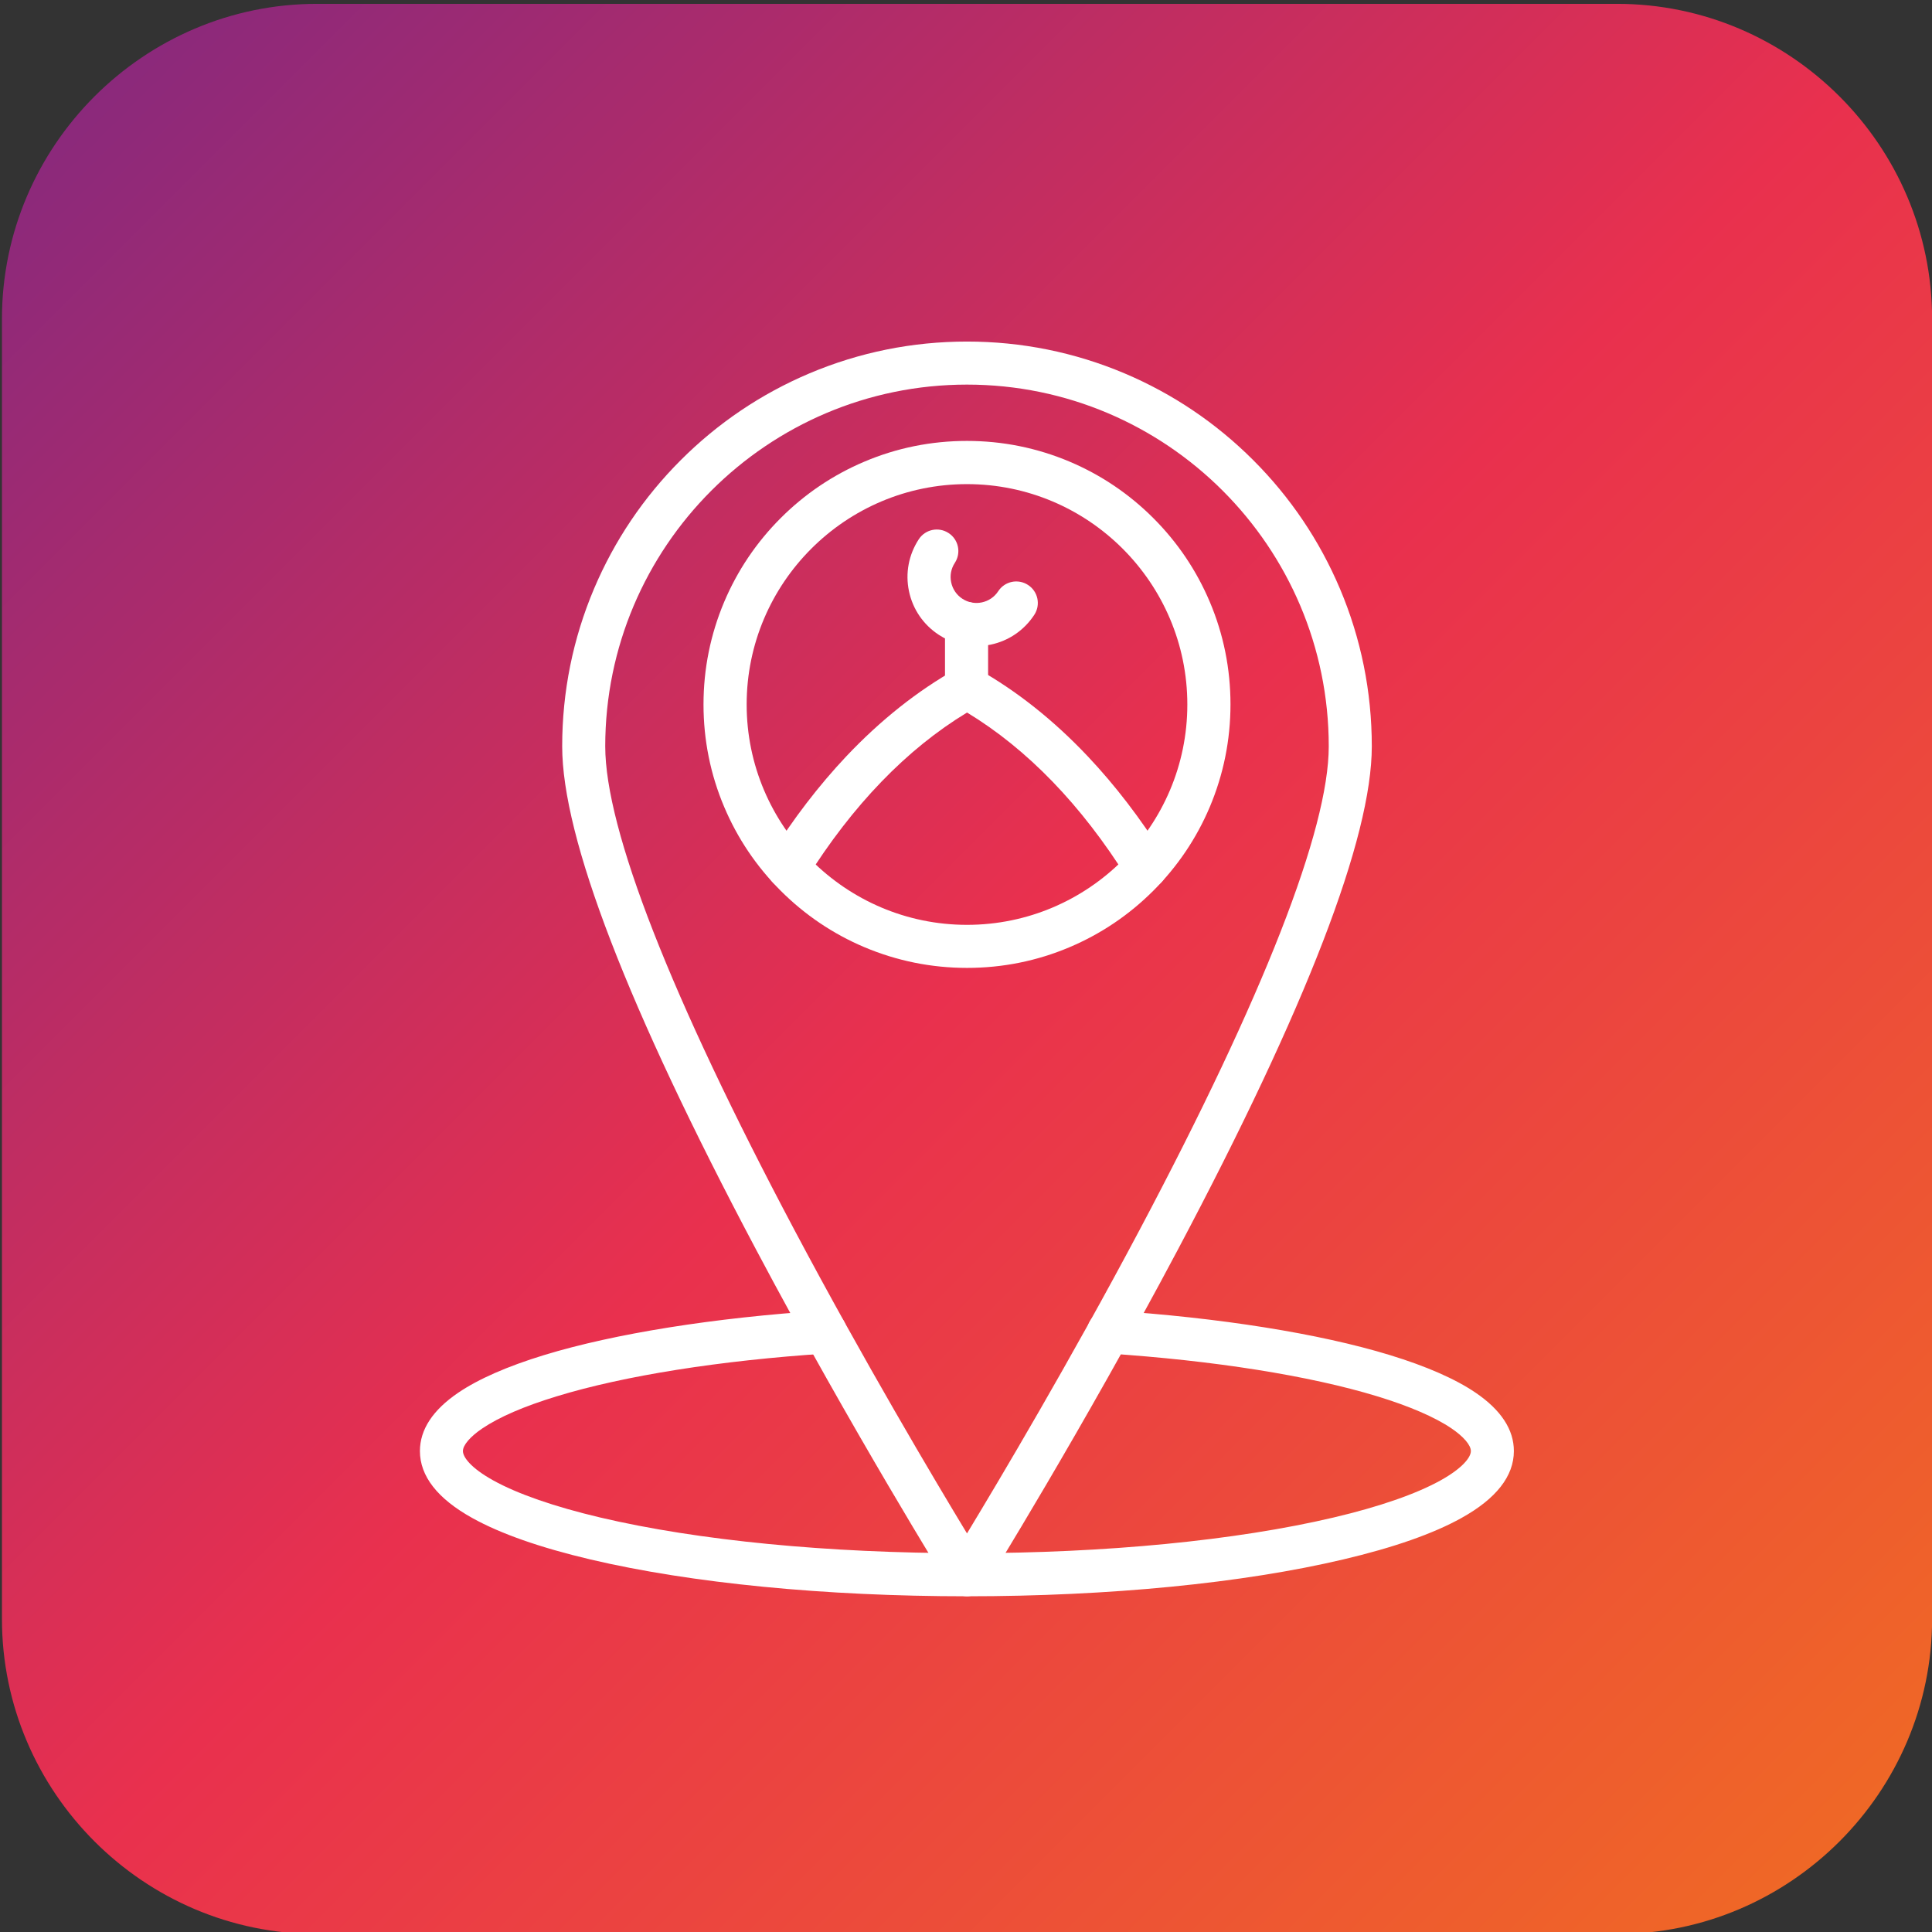 <svg xmlns="http://www.w3.org/2000/svg" xmlns:xlink="http://www.w3.org/1999/xlink" height="512" viewBox="0 0 3873 3873" width="512"><rect x="0" y="0" width="3873" height="3873" fill="#333333" stroke="none"/><linearGradient id="SVGID_1_" gradientUnits="userSpaceOnUse" x1="4.095" x2="3873.331" y1="7.872" y2="3877.108"><stop offset="0" stop-color="#812880"></stop><stop offset=".5" stop-color="#e9304e"></stop><stop offset="1" stop-color="#f06d22"></stop></linearGradient><g id="Layer_1" clip-rule="evenodd" fill-rule="evenodd"><path d="m635.6 7.7h2605.9c347.4 0 631.7 284.3 631.7 631.7v2605.9c0 347.4-284.3 631.7-631.7 631.7h-2605.9c-347.4 0-631.7-284.3-631.7-631.7v-2605.9c0-347.4 284.3-631.7 631.7-631.7z" fill="url(#SVGID_1_)"></path><g fill="#fff"><path d="m1938.5 3200c-14.9 0-28.8-7.7-36.7-20.4-1.9-3.1-195.1-314.5-385.7-673.8-258.2-486.8-389.1-826.5-389.1-1009.6 0-109.5 21.5-215.8 63.8-315.9 40.9-96.6 99.4-183.4 173.9-257.9s161.3-133 257.9-173.9c100.1-42.3 206.4-63.8 315.9-63.8s215.8 21.5 315.9 63.8c96.6 40.9 183.4 99.4 257.9 173.9s133 161.3 173.9 257.9c42.3 100.1 63.8 206.4 63.8 315.9 0 183.1-131 522.8-389.2 1009.7-190.6 359.3-383.7 670.7-385.7 673.8-7.8 12.6-21.6 20.3-36.6 20.3zm0-2429c-399.9 0-725.2 325.3-725.2 725.2 0 166.4 131 501.4 378.9 968.8 140 263.9 281.4 501.8 346.3 609 64.9-107.2 206.3-345.1 346.3-609 247.9-467.4 378.9-802.4 378.9-968.8 0-399.9-325.3-725.2-725.2-725.2z"></path><path d="m1938.5 3200c-284.6 0-552.6-26.2-754.8-73.8-100.6-23.7-180.3-51.6-236.9-83.1-69.7-38.7-105-83.9-105-134.2 0-43 25.8-82.3 76.7-116.9 40.7-27.6 98.6-53 172.1-75.5 141.4-43.2 340.7-75 561-89.4 23.8-1.6 44.4 16.5 45.9 40.3 1.6 23.8-16.5 44.4-40.3 45.9-213.9 14-406.2 44.5-541.4 85.9-65.3 19.9-115.3 41.6-148.9 64.3-24.4 16.5-38.9 33.5-38.9 45.4 0 12.1 15.9 33.9 60.6 58.7 48.9 27.2 123.1 52.9 214.7 74.5 195.8 46.1 456.8 71.5 735 71.5s539.2-25.4 735-71.5c91.6-21.5 165.8-47.3 214.7-74.5 44.7-24.9 60.6-46.6 60.6-58.7 0-11.9-14.5-28.9-38.9-45.5-33-22.4-84.5-44.7-148.9-64.3-135.3-41.3-327.5-71.8-541.4-85.9-23.8-1.6-41.8-22.1-40.3-45.9 1.6-23.8 22.1-41.8 45.9-40.3 220.3 14.5 419.6 46.2 561 89.4 73.5 22.5 131.5 47.9 172.1 75.5 50.9 34.6 76.7 73.9 76.7 116.9 0 50.3-35.3 95.5-105 134.2-56.5 31.5-136.2 59.4-236.9 83.1-201.7 47.7-469.8 73.9-754.4 73.9z"></path><path d="m1938.5 1940.3c-71.3 0-140.4-14-205.6-41.5-62.9-26.6-119.4-64.7-167.9-113.2s-86.6-105-113.2-167.9c-27.6-65.1-41.5-134.3-41.5-205.6s14-140.4 41.5-205.6c26.6-62.9 64.7-119.4 113.2-167.9s105-86.6 167.9-113.2c65.1-27.6 134.3-41.5 205.6-41.5s140.4 14 205.6 41.5c62.9 26.6 119.4 64.7 167.9 113.2s86.6 105 113.2 167.9c27.6 65.1 41.5 134.3 41.5 205.6s-14 140.4-41.5 205.6c-26.6 62.9-64.7 119.4-113.2 167.9s-105 86.6-167.9 113.2c-65.1 27.6-134.3 41.5-205.6 41.5zm0-969.8c-243.6 0-441.7 198.2-441.7 441.7s198.2 441.8 441.7 441.8 441.7-198.2 441.7-441.7-198.1-441.8-441.7-441.8z"></path><path d="m2297.1 1782c-14.4 0-28.4-7.2-36.6-20.3-92.7-148-201-260-321.9-333.3-121 73.3-229.2 185.3-321.9 333.3-12.7 20.2-39.3 26.3-59.5 13.7-20.2-12.7-26.3-39.3-13.7-59.5 46.6-74.4 98.2-141.6 153.2-199.9 68.4-72.3 142.6-131.3 220.7-175.1 13.1-7.4 29.2-7.4 42.3 0 78.1 43.9 152.4 102.8 220.7 175.1 55.1 58.3 106.6 125.5 153.2 199.9 12.7 20.2 6.5 46.9-13.7 59.5-7 4.4-15 6.6-22.8 6.6z"></path><path d="m1937.6 1421.6c-23.8 0-43.2-19.3-43.2-43.2v-128.4c0-23.8 19.3-43.2 43.2-43.2 23.8 0 43.2 19.3 43.2 43.2v128.4c0 23.9-19.4 43.2-43.2 43.2z"></path><path d="m1957.4 1295.2c-26.6 0-52.6-7.7-75.4-22.6-30.9-20.2-52.2-51.2-59.8-87.4s-.6-73.1 19.6-104.1c13-20 39.8-25.6 59.8-12.5 20 13 25.6 39.8 12.5 59.8-7.6 11.6-10.2 25.5-7.3 39.1s10.8 25.2 22.4 32.8 25.5 10.2 39.1 7.3 25.2-10.8 32.8-22.4c13-20 39.8-25.6 59.8-12.5 20 13 25.6 39.8 12.5 59.8-20.2 30.9-51.2 52.2-87.4 59.8-9.4 1.9-19 2.9-28.6 2.9z"></path></g></g></svg>